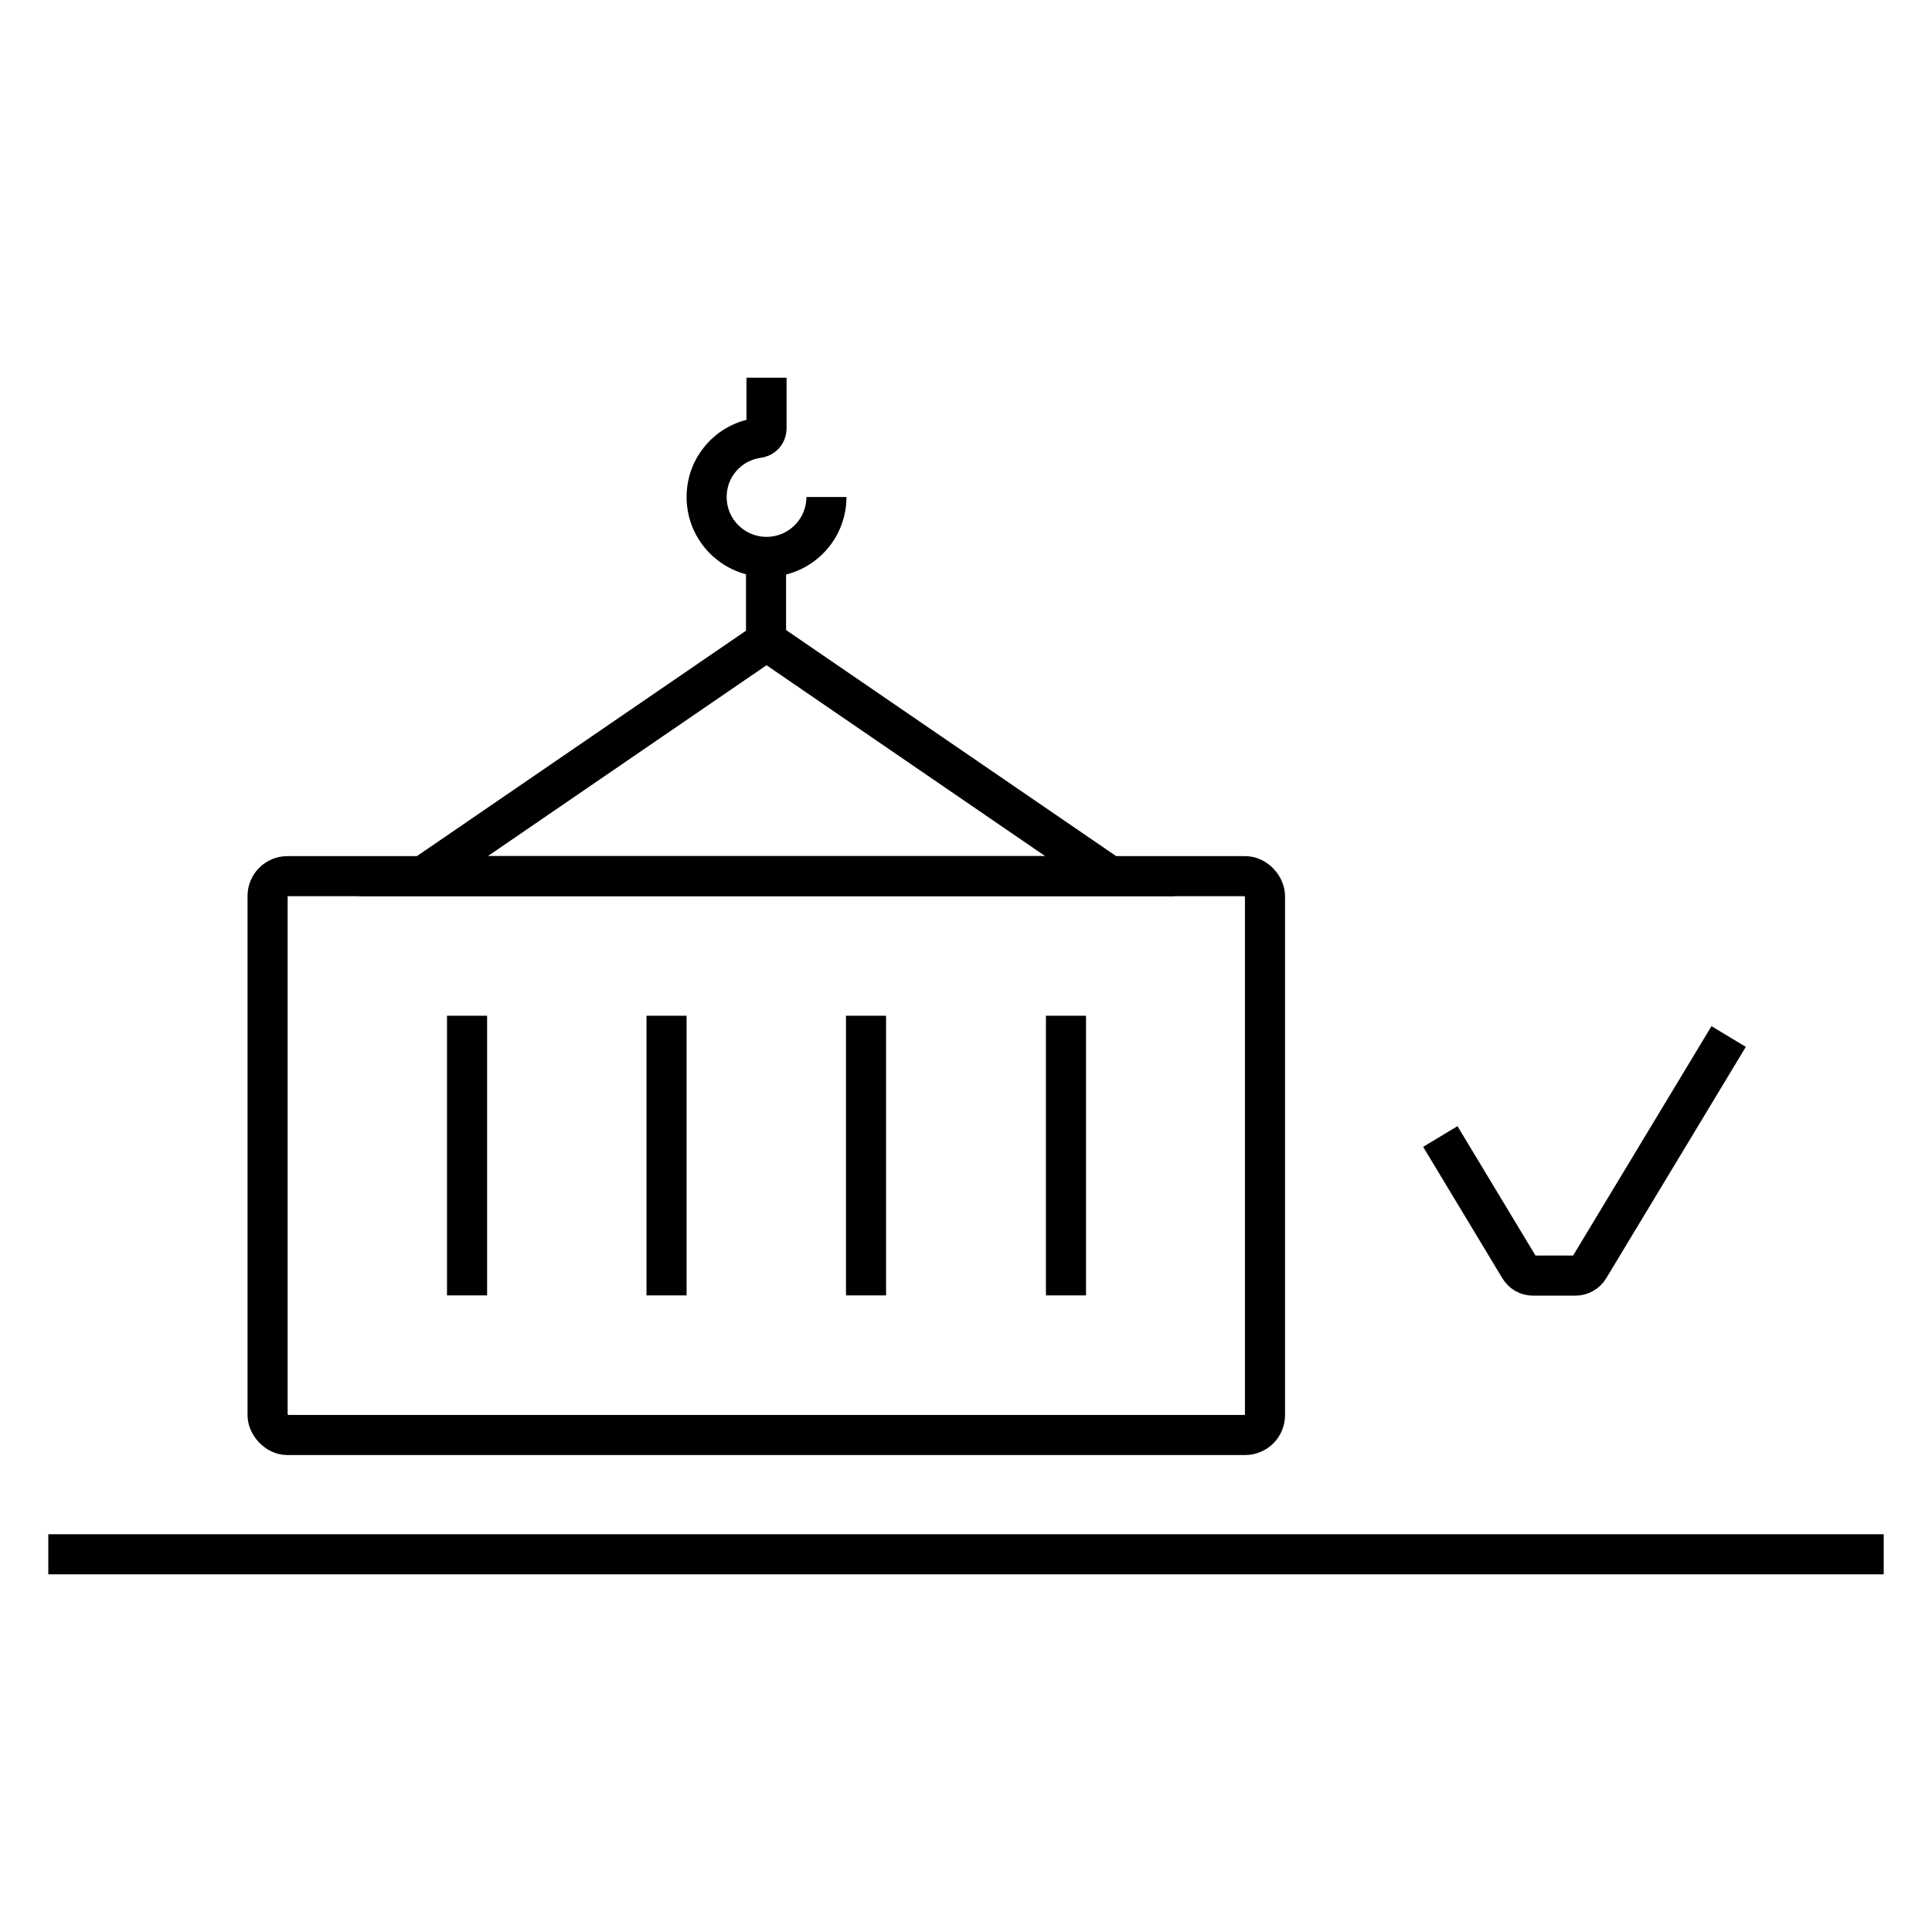 <?xml version="1.0" encoding="UTF-8"?>
<svg id="Layer_1" xmlns="http://www.w3.org/2000/svg" version="1.1" viewBox="0 0 40 40">
  <!-- Generator: Adobe Illustrator 30.0.0, SVG Export Plug-In . SVG Version: 2.1.1 Build 123)  -->
  <defs>
    <style>
      .st0 {
        fill: none;
        stroke: #000;
        stroke-miterlimit: 10;
        stroke-width: .83px;
      }
    </style>
  </defs>
  <g>
    <g>
      <line class="st0" x1="9.67" y1="21.03" x2="9.67" y2="26.82"/>
      <line class="st0" x1="13.8" y1="21.03" x2="13.8" y2="26.82"/>
      <line class="st0" x1="17.93" y1="21.03" x2="17.93" y2="26.82"/>
      <line class="st0" x1="22.07" y1="21.03" x2="22.07" y2="26.82"/>
    </g>
    <rect class="st0" x="5.54" y="18.14" width="20.65" height="11.57" rx=".41" ry=".41"/>
    <polygon class="st0" points="22.98 18.14 8.76 18.14 15.87 13.27 22.98 18.14"/>
    <g>
      <line class="st0" x1="15.86" y1="13.28" x2="15.86" y2="11.54"/>
      <path class="st0" d="M15.87,7.82v1.05c0,.11-.08.19-.19.2-.6.09-1.05.6-1.05,1.22,0,.69.56,1.24,1.24,1.24s1.24-.55,1.24-1.24"/>
    </g>
  </g>
  <line class="st0" x1="39" y1="32.18" x2="1" y2="32.18"/>
  <path class="st0" d="M35.79,21.46l-2.89,4.79c-.06.1-.17.16-.28.16-.24,0-.64,0-.88,0-.12,0-.22-.06-.28-.16l-1.64-2.72"/>
</svg>